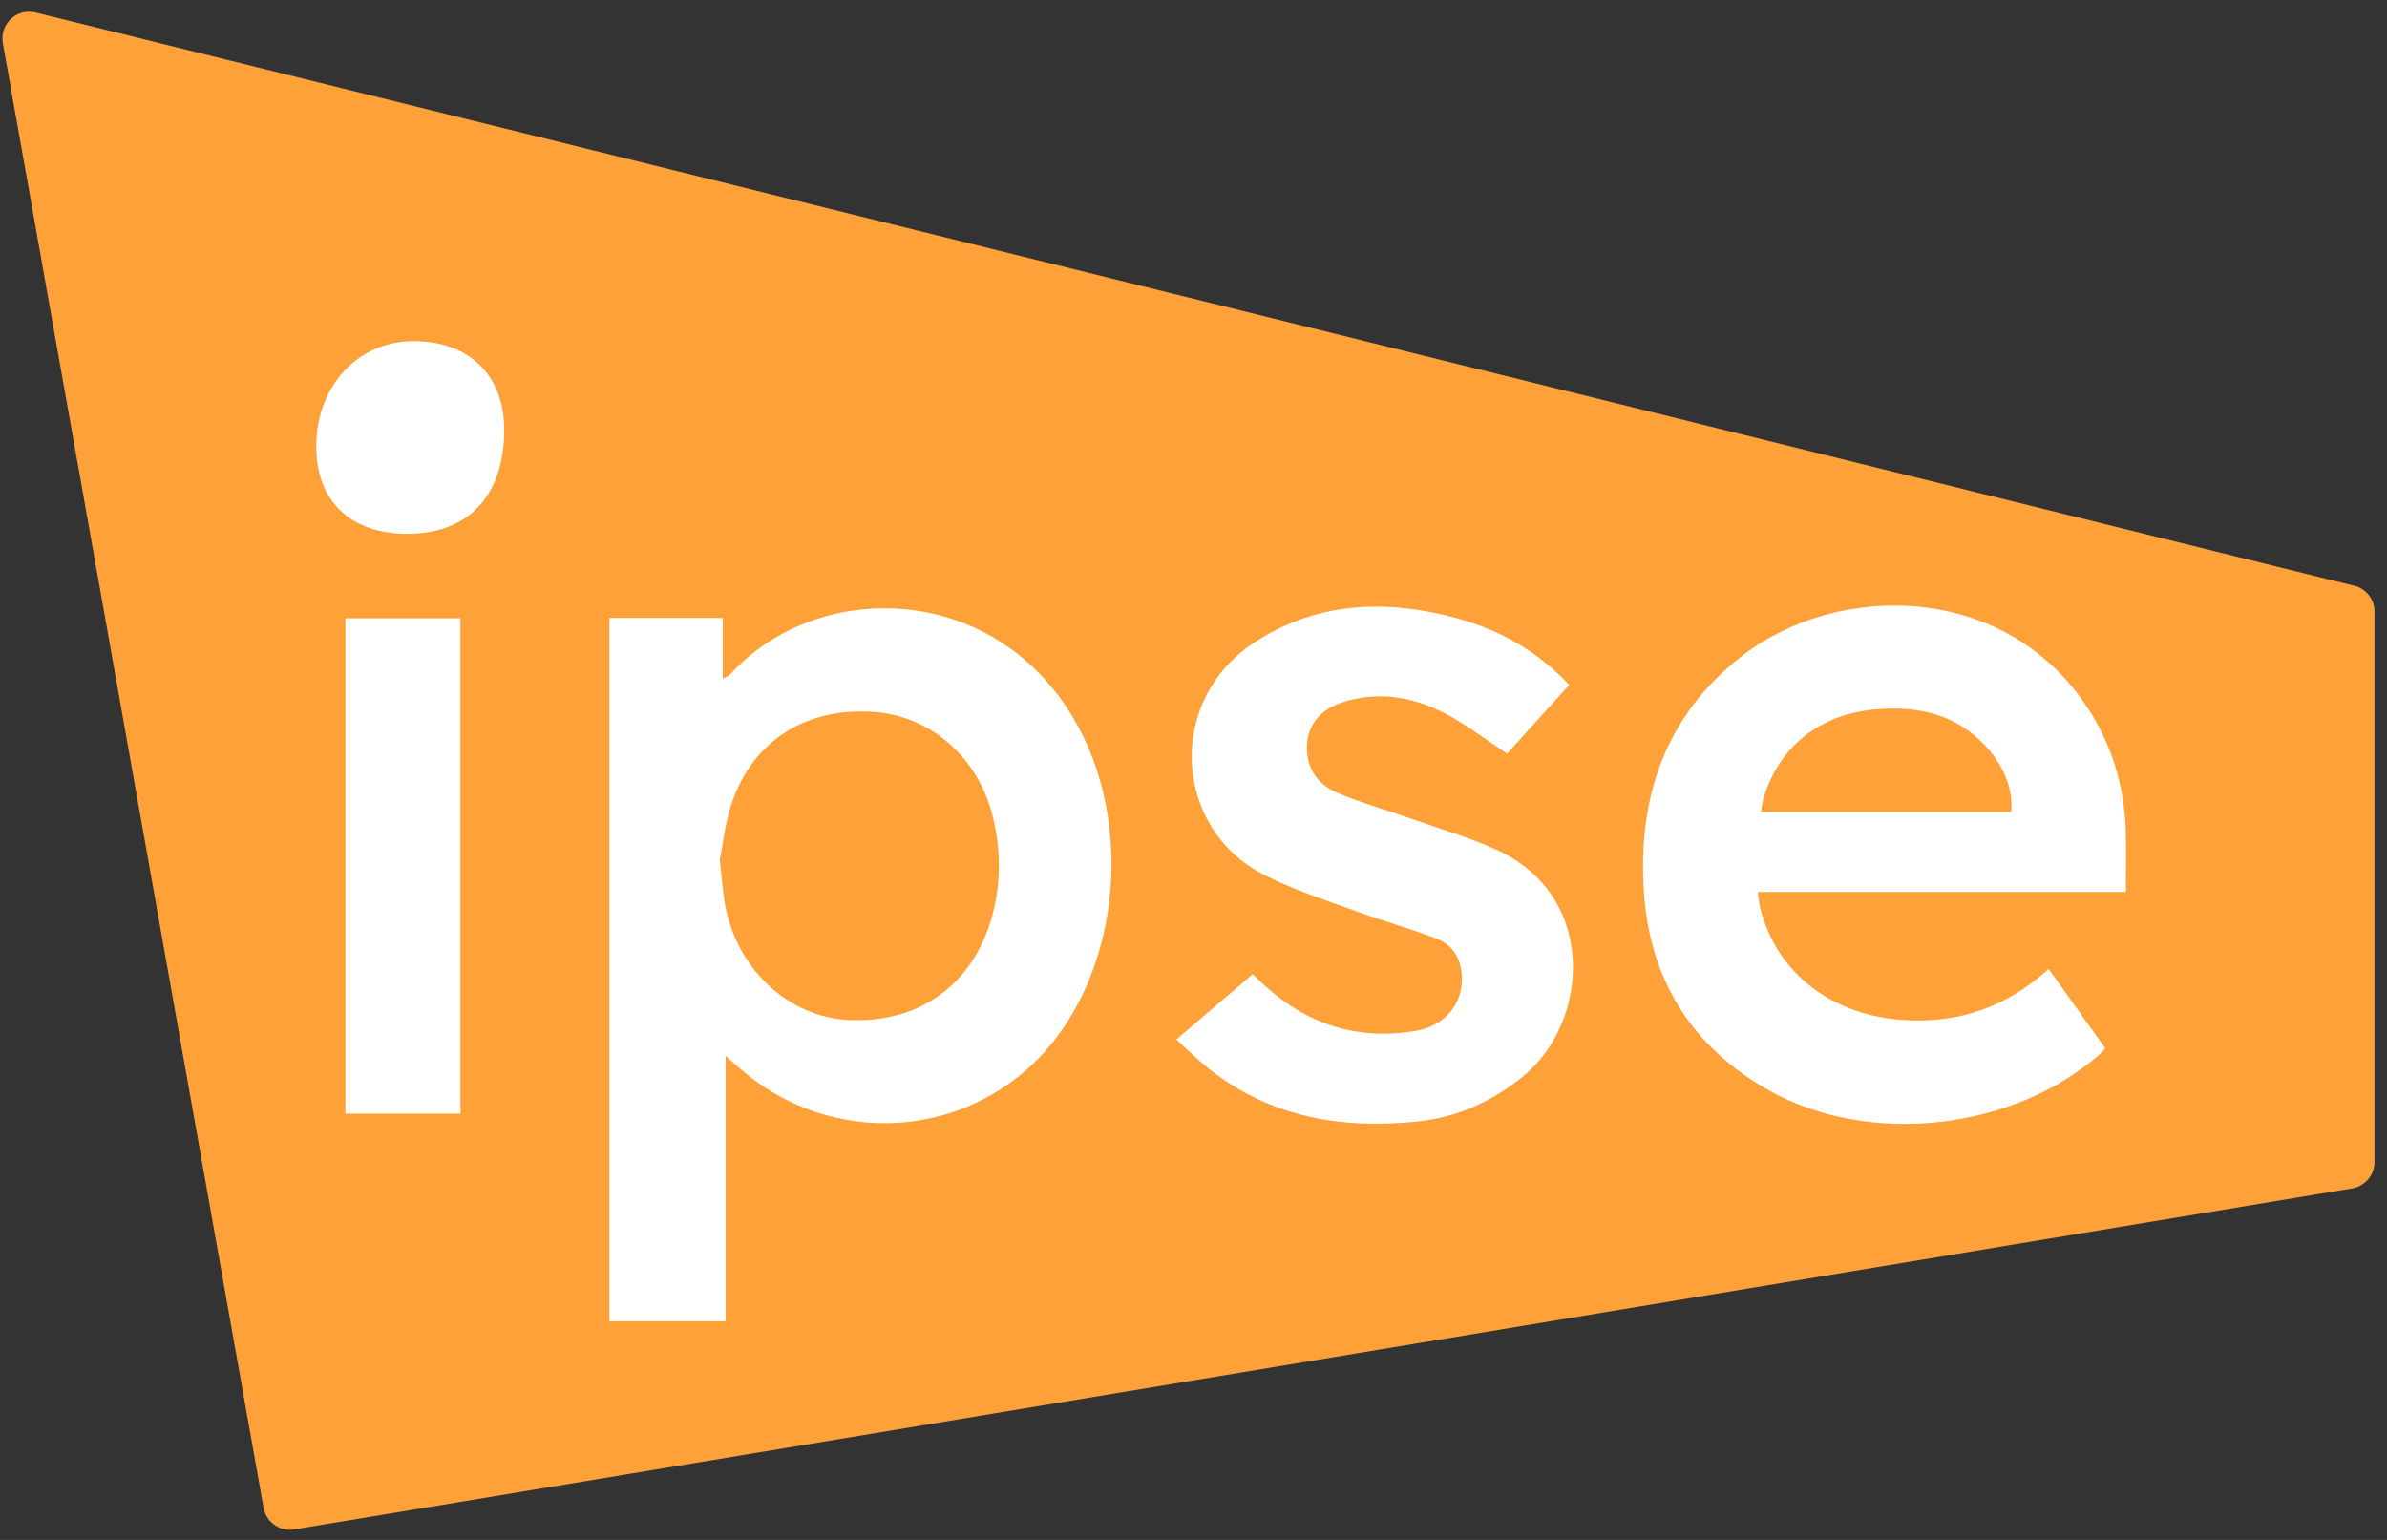 <?xml version="1.0" encoding="UTF-8"?> <svg xmlns="http://www.w3.org/2000/svg" width="124" height="80" viewBox="0 0 124 80" fill="none"><rect x="0" y="0" width="124" height="80" fill="#333333" stroke="none"/><g id="Layer_1" clip-path="url(#clip0_3532_46317)"><path id="Vector" d="M122.294 30.43L1.847 0.648C1.735 0.623 1.623 0.608 1.512 0.608C1.161 0.608 0.821 0.74 0.562 0.983C0.222 1.303 0.065 1.775 0.146 2.237L13.691 78.332C13.813 79.002 14.397 79.474 15.057 79.474C15.133 79.474 15.21 79.469 15.286 79.454L122.187 61.74C122.857 61.628 123.35 61.049 123.35 60.369V31.77C123.35 31.131 122.913 30.577 122.294 30.425V30.43Z" fill="#FFA139"></path><path id="Vector_2" d="M110.439 46.341H91.314C91.36 46.666 91.375 46.92 91.436 47.164C92.294 50.581 95.203 52.784 98.97 52.997C101.818 53.16 104.266 52.297 106.423 50.337C107.418 51.733 108.383 53.078 109.363 54.454C109.266 54.561 109.2 54.657 109.119 54.733C104.641 58.699 97.168 59.577 91.954 56.678C87.923 54.439 85.719 50.966 85.399 46.372C85.064 41.498 86.466 37.253 90.405 34.146C95.381 30.217 104.164 30.186 108.479 36.822C109.723 38.731 110.348 40.848 110.429 43.117C110.465 44.153 110.434 45.189 110.434 46.341H110.439ZM104.474 42.183C104.58 41.132 104.189 39.99 103.382 39.025C101.803 37.136 99.727 36.639 97.371 36.857C94.533 37.121 92.441 38.761 91.619 41.437C91.548 41.67 91.522 41.919 91.472 42.183H104.469H104.474Z" fill="white"></path><path id="Vector_3" d="M81.524 35.578C80.387 36.832 79.316 38.01 78.285 39.153C77.28 38.483 76.35 37.777 75.345 37.213C73.665 36.274 71.868 35.883 69.954 36.416C68.745 36.751 68.029 37.487 67.913 38.508C67.781 39.681 68.283 40.686 69.471 41.188C70.715 41.717 72.025 42.077 73.299 42.529C74.802 43.062 76.351 43.504 77.792 44.169C83.012 46.585 82.56 53.104 79.133 55.907C77.508 57.237 75.67 58.059 73.599 58.267C69.659 58.669 65.958 58.039 62.764 55.495C62.201 55.044 61.688 54.531 61.109 54.003C62.501 52.815 63.765 51.728 65.075 50.611C65.323 50.845 65.542 51.058 65.77 51.266C67.979 53.252 70.568 54.044 73.497 53.566C75 53.322 75.924 52.241 75.944 50.921C75.96 49.936 75.569 49.129 74.635 48.769C73.238 48.23 71.786 47.834 70.38 47.316C68.771 46.727 67.121 46.2 65.608 45.418C60.957 43.021 60.505 36.309 65.303 33.284C68.456 31.293 71.873 31.146 75.391 32.04C77.737 32.634 79.798 33.746 81.519 35.584L81.524 35.578Z" fill="white"></path><path id="Vector_4" d="M37.693 54.856V68.64H31.656V32.106H37.546V35.253C37.759 35.142 37.85 35.121 37.901 35.066C42.353 30.126 51.426 30.156 55.696 37.198C59.092 42.793 58.158 51.033 53.614 55.313C49.355 59.318 42.744 59.369 38.343 55.424C38.17 55.272 37.992 55.12 37.688 54.856H37.693ZM37.393 44.666C37.505 45.651 37.546 46.326 37.662 46.992C38.277 50.363 40.968 52.85 44.115 52.992C47.761 53.155 50.533 51.16 51.523 47.646C51.99 45.981 52 44.301 51.624 42.625C50.908 39.417 48.4 37.178 45.344 36.98C41.856 36.756 39.13 38.467 38.018 41.706C37.662 42.742 37.556 43.864 37.393 44.666Z" fill="white"></path><path id="Vector_5" d="M23.921 32.121V57.857H17.945V32.121H23.921Z" fill="white"></path><path id="Vector_6" d="M21.121 27.73C18.166 27.715 16.405 25.993 16.43 23.13C16.455 20.023 18.628 17.708 21.507 17.723C24.401 17.733 26.208 19.525 26.193 22.368C26.178 25.775 24.315 27.745 21.121 27.73Z" fill="white"></path></g><defs><clipPath id="clip0_3532_46317"><rect width="123.485" height="79" fill="white" transform="translate(0 0.51)"></rect></clipPath></defs></svg> 
